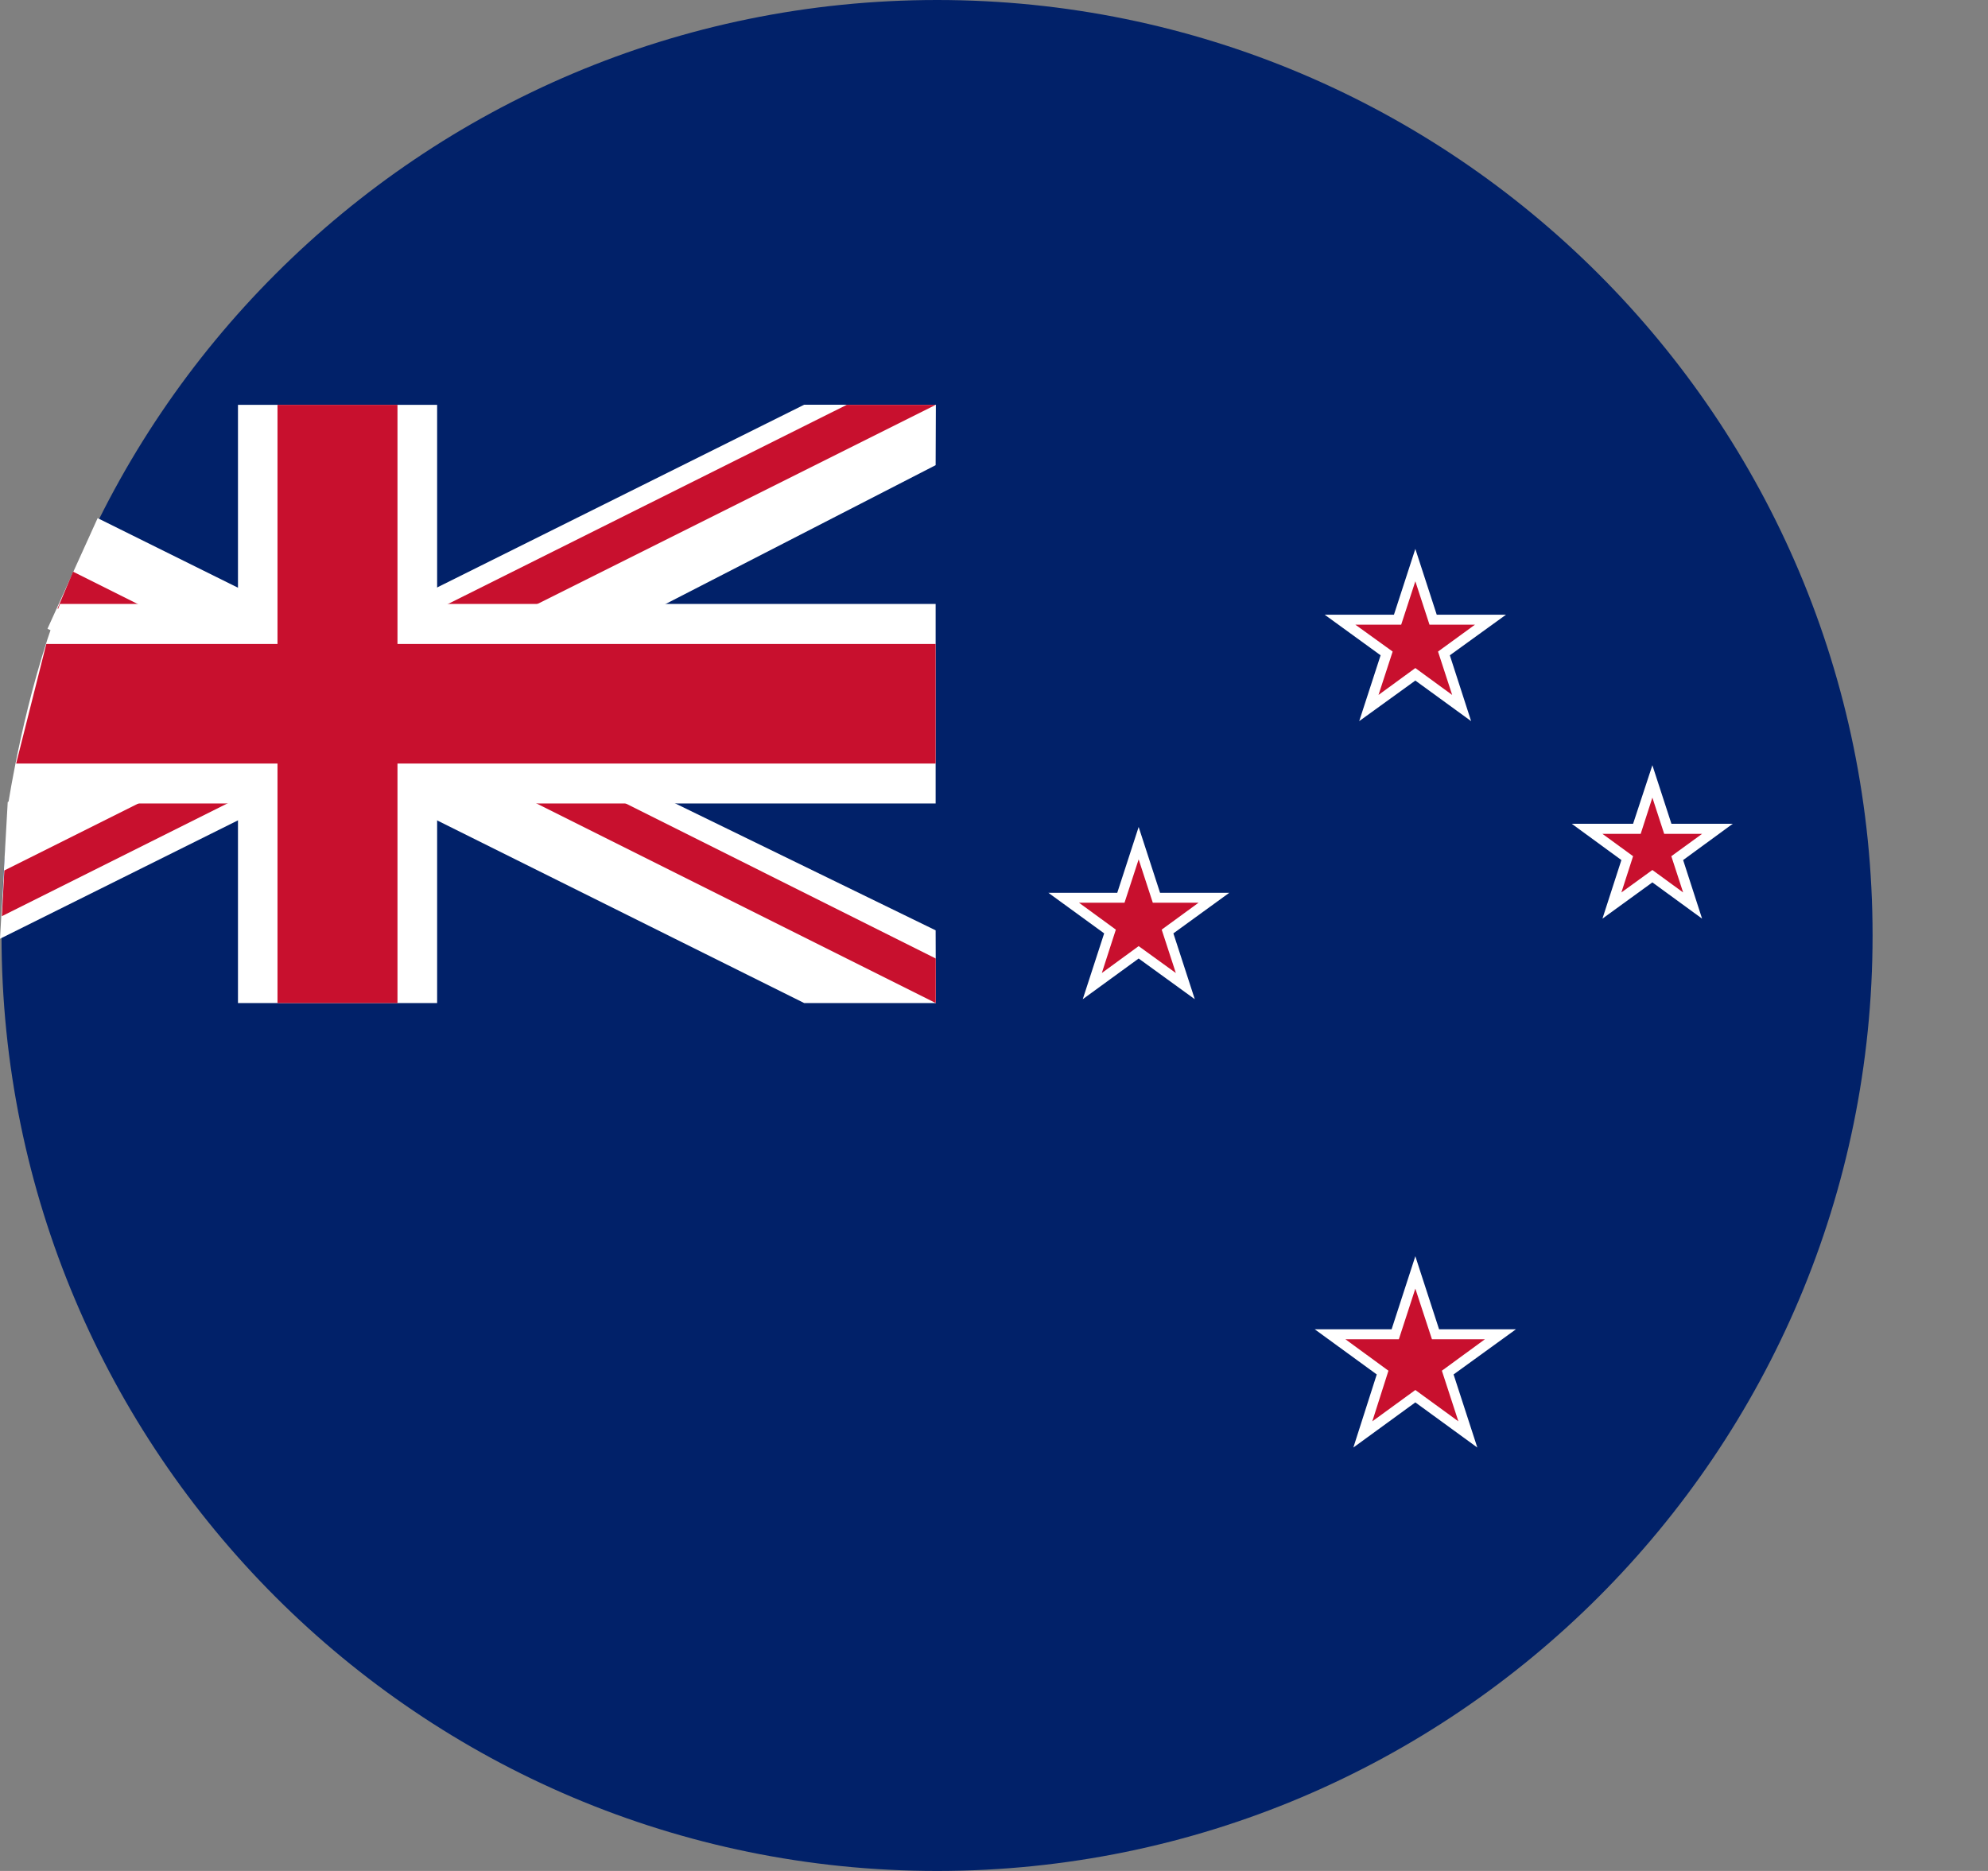 <svg width="17" height="16" viewBox="0 0 17 16" fill="none" xmlns="http://www.w3.org/2000/svg">
<rect x="0" y="0" width="17" height="16" fill="#808080" stroke="none"/>
<path d="M8.013 16C12.431 16 16.013 12.418 16.013 8C16.013 3.582 12.431 0 8.013 0C3.595 0 0.013 3.582 0.013 8C0.013 12.418 3.595 16 8.013 16Z" fill="#012169"/>
<path d="M8.001 3.978L8.003 3.461H6.877L2.886 5.448L0.835 4.431L0.406 5.377L1.743 6.02L0.066 6.859L0 8.028L2.886 6.592L6.877 8.578H8.003L8.001 7.956L4.029 6.02L8.001 3.978Z" fill="white"/>
<path d="M0.016 7.835L2.886 6.4V6.02L0.037 7.444L0.016 7.835Z" fill="#C8102E"/>
<path d="M0.492 5.204L2.123 6.02H2.886L0.625 4.889L0.492 5.204Z" fill="#C8102E"/>
<path d="M8.002 3.462H7.241L2.886 5.637V6.02L8.002 3.462Z" fill="#C8102E"/>
<path d="M8.002 8.578V8.197L3.649 6.02H2.886L8.002 8.578Z" fill="#C8102E"/>
<path d="M3.738 8.578H2.035V6.871H0.071C0.071 6.871 0.209 5.95 0.513 5.165H2.035V3.462H3.738V5.165H8.001V6.871H3.738V8.578Z" fill="white"/>
<path d="M3.399 8.578H2.373V6.53H0.138L0.396 5.507H2.373V3.462H3.399V5.507H8.001V6.53H3.399V8.578Z" fill="#C8102E"/>
<path d="M12.398 5.604L12.878 5.257H12.286L12.103 4.694L11.92 5.257H11.328L11.806 5.604L11.623 6.167L12.103 5.82L12.58 6.167L12.398 5.604Z" fill="white"/>
<path d="M12.297 5.572L12.613 5.342H12.224L12.103 4.971L11.982 5.342H11.59L11.909 5.572L11.788 5.943L12.103 5.713L12.418 5.943L12.297 5.572Z" fill="#C8102E"/>
<path d="M12.43 11.754L12.963 11.368H12.306L12.103 10.743L11.9 11.368H11.243L11.773 11.754L11.573 12.379L12.103 11.993L12.633 12.379L12.43 11.754Z" fill="white"/>
<path d="M12.33 11.722L12.698 11.453H12.245L12.103 11.02L11.962 11.453H11.505L11.873 11.722L11.735 12.155L12.103 11.887L12.471 12.155L12.33 11.722Z" fill="#C8102E"/>
<path d="M14.393 7.355L14.817 7.045H14.293L14.13 6.544L13.965 7.045H13.441L13.865 7.355L13.703 7.856L14.13 7.546L14.555 7.856L14.393 7.355Z" fill="white"/>
<path d="M14.292 7.322L14.555 7.131H14.231L14.13 6.821L14.03 7.131H13.703L13.965 7.322L13.865 7.632L14.13 7.44L14.393 7.632L14.292 7.322Z" fill="#C8102E"/>
<path d="M10.034 7.982L10.512 7.635H9.92L9.737 7.072L9.554 7.635H8.965L9.442 7.982L9.259 8.545L9.737 8.197L10.217 8.545L10.034 7.982Z" fill="white"/>
<path d="M9.934 7.95L10.249 7.72H9.858L9.737 7.349L9.616 7.72H9.227L9.542 7.95L9.422 8.321L9.737 8.091L10.055 8.321L9.934 7.95Z" fill="#C8102E"/>
</svg>
